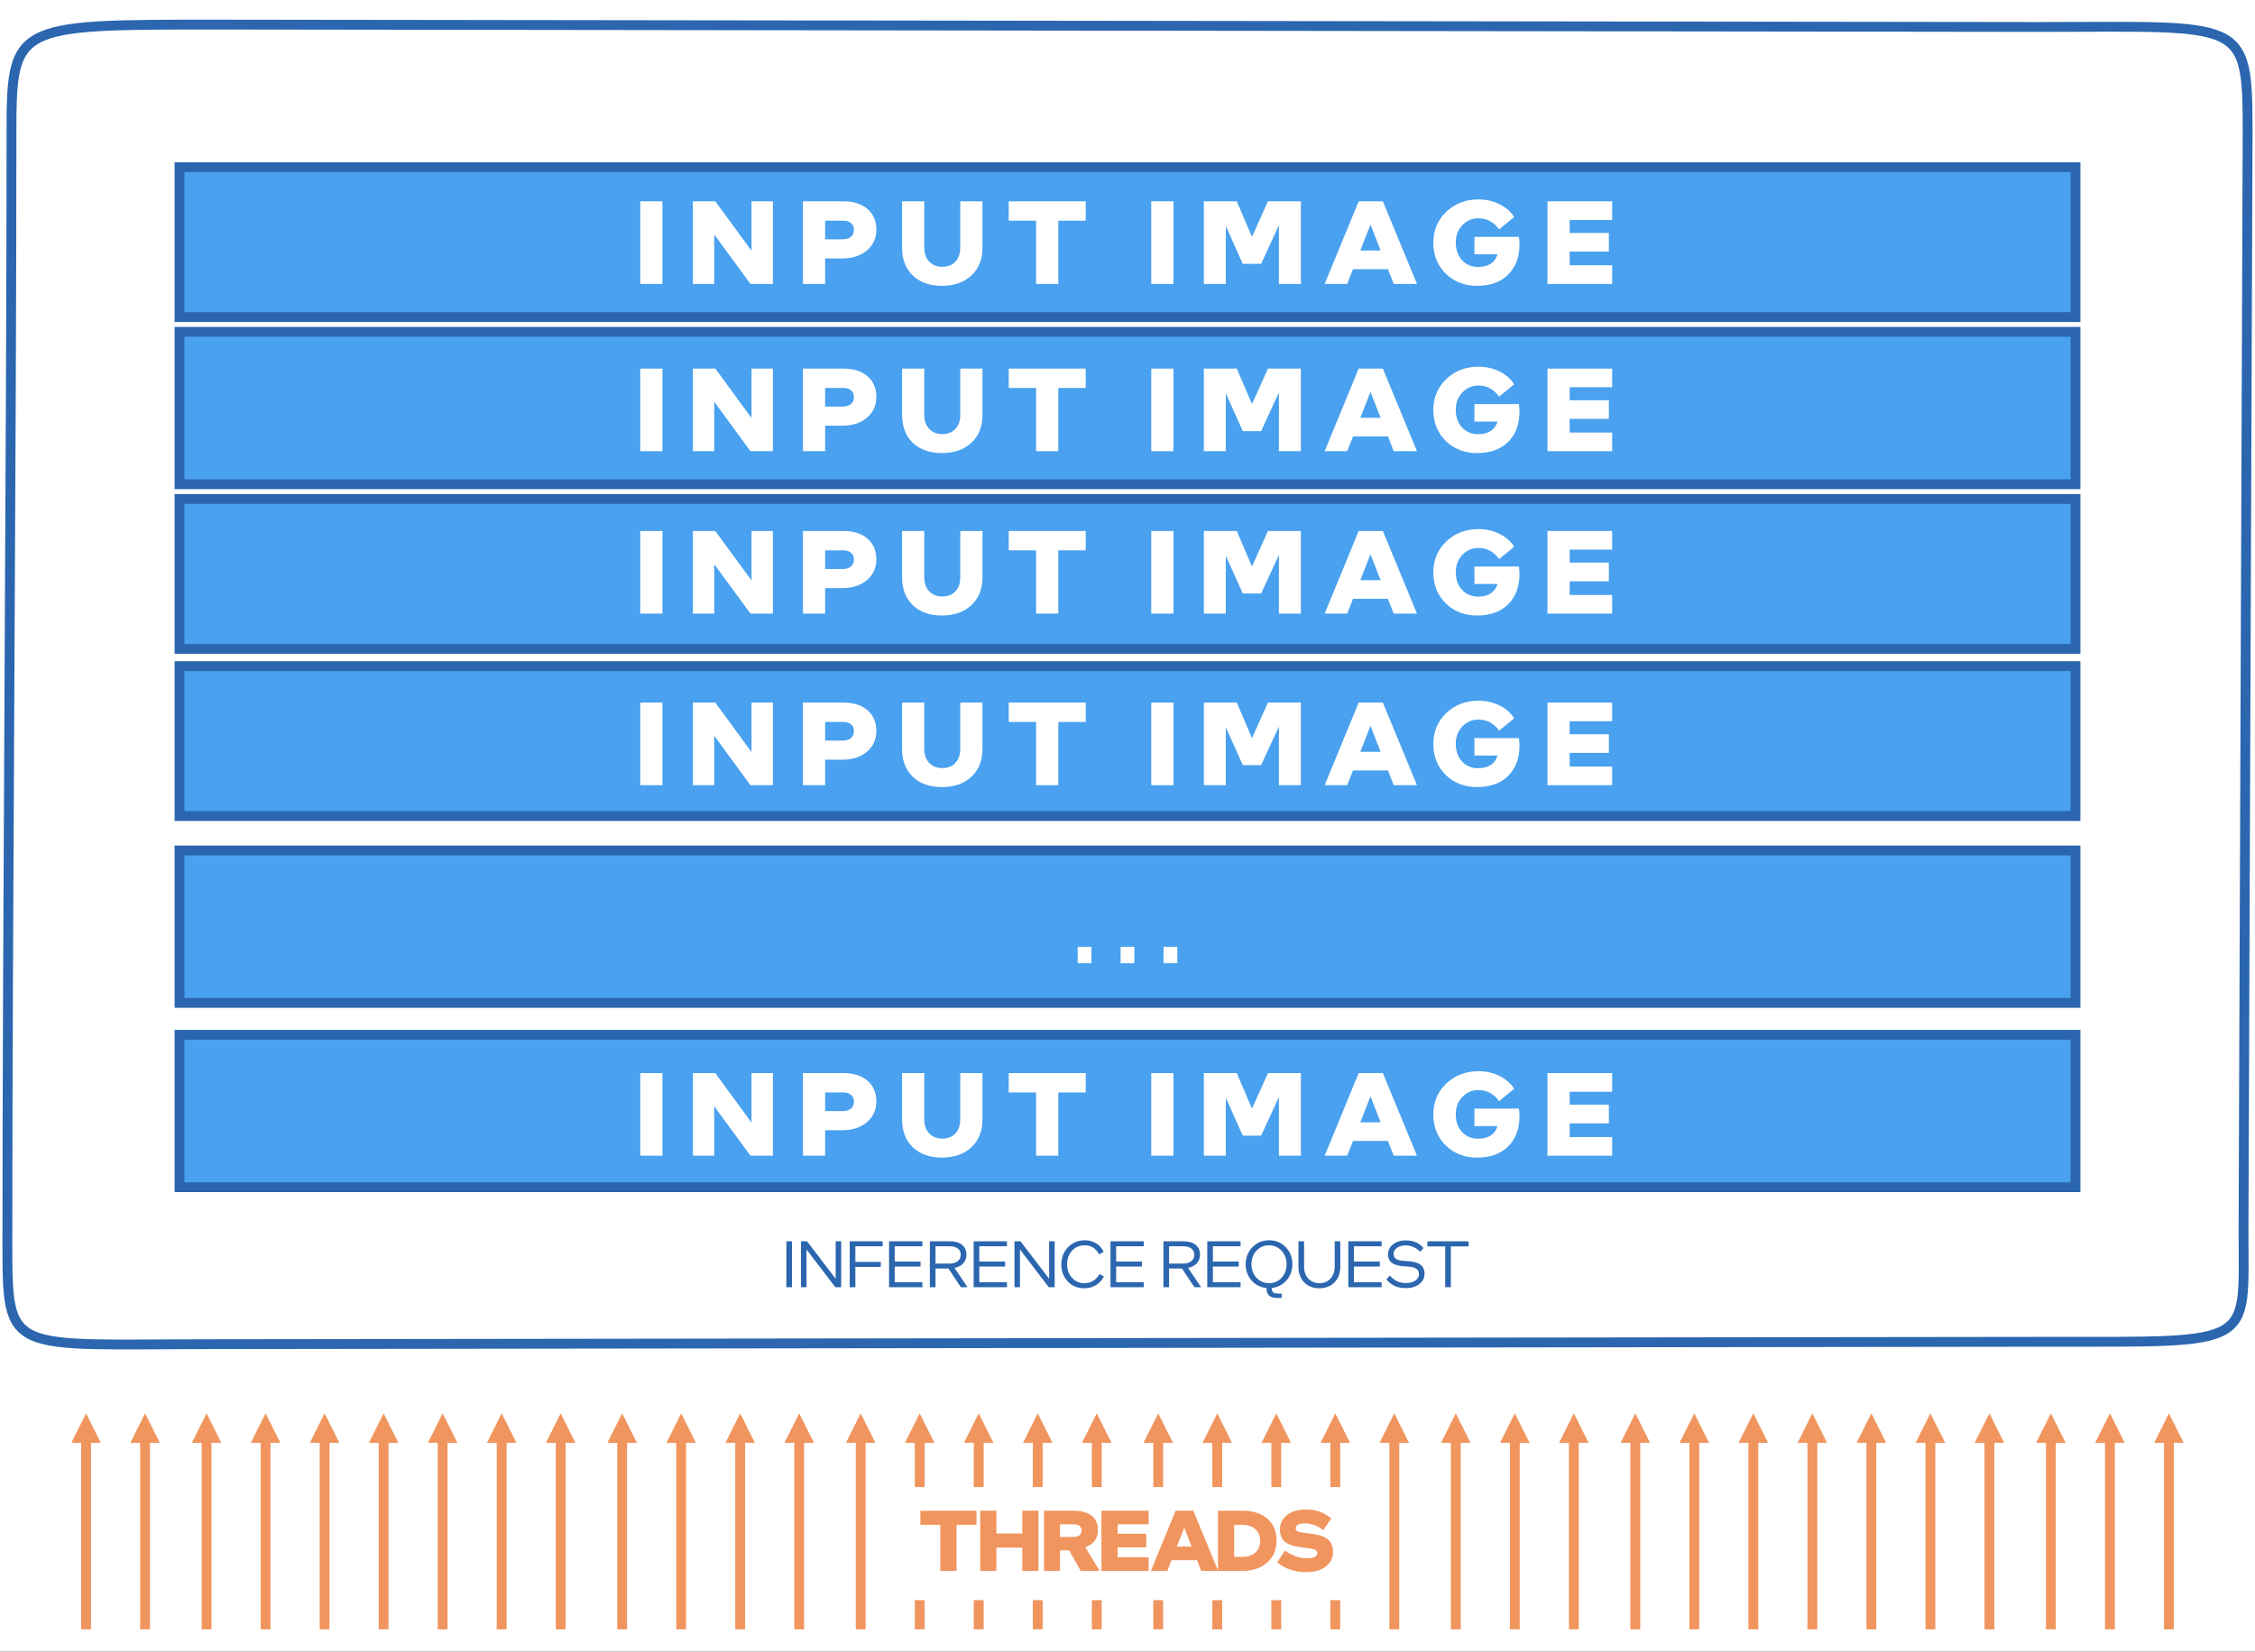 <?xml version="1.0" encoding="UTF-8" standalone="no"?>
<svg
   width="917"
   height="672"
   overflow="hidden"
   version="1.1"
   id="svg1457"
   sodipodi:docname="large_batch_approach.svg"
   inkscape:version="1.2.1 (9c6d41e410, 2022-07-14)"
   xmlns:inkscape="http://www.inkscape.org/namespaces/inkscape"
   xmlns:sodipodi="http://sodipodi.sourceforge.net/DTD/sodipodi-0.dtd"
   xmlns="http://www.w3.org/2000/svg"
   xmlns:svg="http://www.w3.org/2000/svg">
  <rect width="100%" height="100%" fill="#333333" stroke="none"/>
  <sodipodi:namedview
     id="namedview1459"
     pagecolor="#ffffff"
     bordercolor="#000000"
     borderopacity="0.25"
     inkscape:showpageshadow="2"
     inkscape:pageopacity="0.0"
     inkscape:pagecheckerboard="0"
     inkscape:deskcolor="#d1d1d1"
     showgrid="false"
     inkscape:zoom="1.2455357"
     inkscape:cx="458.83871"
     inkscape:cy="336"
     inkscape:window-width="1920"
     inkscape:window-height="1040"
     inkscape:window-x="0"
     inkscape:window-y="0"
     inkscape:window-maximized="1"
     inkscape:current-layer="g1455" />
  <defs
     id="defs1129">
    <clipPath
       id="clip0">
      <rect
         width="917"
         height="672"
         id="rect1126" />
    </clipPath>
  </defs>
  <g
     clip-path="url(#clip0)"
     id="g1455">
    <path
       d="m0 0h917v671.88h-917z"
       fill="#fff"
       id="path1131" />
    <g
       transform="matrix(1 0 0 1 320.28 533)"
       fill="#0071c5"
       aria-label="INFERENCE REQUEST"
       id="g1165">
      <path
         d="m6.328-0.562q0 0.156-0.109 0.281-0.094 0.125-0.328 0.203t-0.625 0.125-1 0.047q-0.594 0-1-0.047-0.391-0.047-0.625-0.125t-0.344-0.203q-0.094-0.125-0.094-0.281v-19.094q0-0.156 0.094-0.281 0.109-0.125 0.344-0.203 0.25-0.078 0.641-0.125t0.984-0.047q0.609 0 1 0.047t0.625 0.125 0.328 0.203q0.109 0.125 0.109 0.281z"
         id="path1133" />
      <path
         d="m27.406-1.438q0 0.359-0.125 0.641t-0.344 0.469q-0.203 0.188-0.5 0.281-0.281 0.078-0.578 0.078h-1.75q-0.547 0-0.953-0.109-0.391-0.109-0.734-0.391-0.328-0.297-0.641-0.781-0.312-0.5-0.703-1.281l-5.031-9.453q-0.438-0.844-0.891-1.812-0.453-0.984-0.812-1.906h-0.031q0.062 1.125 0.094 2.25 0.031 1.109 0.031 2.297v10.578q0 0.156-0.094 0.281-0.078 0.125-0.297 0.219-0.203 0.078-0.562 0.125t-0.922 0.047q-0.547 0-0.906-0.047t-0.562-0.125q-0.203-0.094-0.281-0.219-0.078-0.125-0.078-0.281v-18.172q0-0.734 0.422-1.094 0.438-0.375 1.062-0.375h2.203q0.594 0 1 0.109 0.406 0.094 0.719 0.328 0.328 0.234 0.609 0.656 0.281 0.406 0.578 1.016l3.938 7.391q0.344 0.672 0.672 1.328 0.344 0.641 0.656 1.297 0.312 0.641 0.609 1.266t0.578 1.25h0.016q-0.047-1.094-0.078-2.281-0.016-1.188-0.016-2.266v-9.484q0-0.156 0.094-0.281t0.312-0.219 0.578-0.125q0.359-0.047 0.922-0.047 0.531 0 0.891 0.047 0.359 0.031 0.547 0.125 0.203 0.094 0.281 0.219 0.078 0.125 0.078 0.281z"
         id="path1135" />
      <path
         d="m43.156-18.531q0 0.469-0.047 0.797-0.031 0.312-0.125 0.5-0.078 0.188-0.188 0.281-0.109 0.094-0.25 0.094h-6.609v5.438h6.203q0.141 0 0.25 0.078t0.188 0.266q0.094 0.188 0.125 0.5 0.047 0.312 0.047 0.781t-0.047 0.781q-0.031 0.312-0.125 0.516-0.078 0.203-0.188 0.297-0.109 0.078-0.25 0.078h-6.203v7.531q0 0.172-0.094 0.297-0.094 0.125-0.344 0.219-0.234 0.078-0.625 0.125t-1 0.047q-0.594 0-1-0.047-0.391-0.047-0.625-0.125-0.234-0.094-0.344-0.219-0.094-0.125-0.094-0.297v-18.328q0-0.688 0.344-0.984 0.359-0.312 0.875-0.312h9.516q0.141 0 0.25 0.094 0.109 0.078 0.188 0.281 0.094 0.188 0.125 0.516 0.047 0.328 0.047 0.797z"
         id="path1137" />
      <path
         d="m58.484-1.609q0 0.453-0.047 0.766-0.031 0.297-0.109 0.484-0.078 0.188-0.203 0.281-0.109 0.078-0.25 0.078h-10.156q-0.516 0-0.875-0.297-0.344-0.312-0.344-1v-17.625q0-0.688 0.344-0.984 0.359-0.312 0.875-0.312h10.094q0.141 0 0.25 0.078t0.188 0.281q0.078 0.188 0.109 0.5 0.047 0.297 0.047 0.766 0 0.438-0.047 0.75-0.031 0.297-0.109 0.484-0.078 0.188-0.188 0.281-0.109 0.078-0.25 0.078h-7.219v4.938h6.109q0.141 0 0.25 0.094 0.125 0.078 0.203 0.266 0.078 0.172 0.109 0.484 0.047 0.297 0.047 0.734 0 0.453-0.047 0.75-0.031 0.297-0.109 0.484-0.078 0.172-0.203 0.25-0.109 0.078-0.25 0.078h-6.109v5.703h7.281q0.141 0 0.25 0.094 0.125 0.078 0.203 0.266 0.078 0.188 0.109 0.5 0.047 0.297 0.047 0.75z"
         id="path1139" />
      <path
         d="m77.109-0.531q0 0.172-0.062 0.297-0.062 0.109-0.297 0.188t-0.688 0.109-1.234 0.031q-0.656 0-1.047-0.031t-0.625-0.109q-0.219-0.094-0.312-0.219-0.094-0.141-0.156-0.328l-1.812-4.516q-0.328-0.766-0.641-1.359t-0.703-0.984q-0.375-0.406-0.875-0.609t-1.156-0.203h-1.281v7.703q0 0.156-0.109 0.281-0.094 0.125-0.328 0.203t-0.625 0.125-1 0.047q-0.594 0-1-0.047-0.391-0.047-0.625-0.125t-0.328-0.203-0.094-0.281v-18.359q0-0.688 0.344-0.984 0.359-0.312 0.875-0.312h5.234q0.797 0 1.312 0.031t0.938 0.078q1.219 0.172 2.188 0.594 0.984 0.422 1.656 1.109 0.688 0.672 1.047 1.609 0.359 0.922 0.359 2.125 0 1.016-0.266 1.859-0.25 0.828-0.75 1.484t-1.234 1.141-1.672 0.781q0.453 0.219 0.844 0.531 0.406 0.312 0.75 0.766 0.359 0.438 0.672 1.016 0.312 0.562 0.609 1.281l1.703 3.984q0.234 0.594 0.312 0.875 0.078 0.266 0.078 0.422zm-5.297-13.719q0-1-0.453-1.688t-1.484-0.969q-0.312-0.078-0.719-0.125-0.391-0.047-1.094-0.047h-1.844v5.734h2.094q0.875 0 1.531-0.203 0.656-0.219 1.094-0.594 0.438-0.391 0.656-0.922t0.219-1.188z"
         id="path1141" />
      <path
         d="m92.109-1.609q0 0.453-0.047 0.766-0.031 0.297-0.109 0.484-0.078 0.188-0.203 0.281-0.109 0.078-0.25 0.078h-10.156q-0.516 0-0.875-0.297-0.344-0.312-0.344-1v-17.625q0-0.688 0.344-0.984 0.359-0.312 0.875-0.312h10.094q0.141 0 0.25 0.078t0.188 0.281q0.078 0.188 0.109 0.5 0.047 0.297 0.047 0.766 0 0.438-0.047 0.75-0.031 0.297-0.109 0.484-0.078 0.188-0.188 0.281-0.109 0.078-0.25 0.078h-7.219v4.938h6.109q0.141 0 0.25 0.094 0.125 0.078 0.203 0.266 0.078 0.172 0.109 0.484 0.047 0.297 0.047 0.734 0 0.453-0.047 0.75-0.031 0.297-0.109 0.484-0.078 0.172-0.203 0.25-0.109 0.078-0.25 0.078h-6.109v5.703h7.281q0.141 0 0.25 0.094 0.125 0.078 0.203 0.266 0.078 0.188 0.109 0.5 0.047 0.297 0.047 0.75z"
         id="path1143" />
      <path
         d="m112.41-1.438q0 0.359-0.125 0.641t-0.344 0.469q-0.203 0.188-0.5 0.281-0.281 0.078-0.578 0.078h-1.75q-0.547 0-0.953-0.109-0.391-0.109-0.734-0.391-0.328-0.297-0.641-0.781-0.312-0.5-0.703-1.281l-5.031-9.453q-0.438-0.844-0.891-1.812-0.453-0.984-0.812-1.906h-0.031q0.062 1.125 0.094 2.25 0.031 1.109 0.031 2.297v10.578q0 0.156-0.094 0.281-0.078 0.125-0.297 0.219-0.203 0.078-0.562 0.125t-0.922 0.047q-0.547 0-0.906-0.047t-0.562-0.125q-0.203-0.094-0.281-0.219-0.078-0.125-0.078-0.281v-18.172q0-0.734 0.422-1.094 0.438-0.375 1.062-0.375h2.203q0.594 0 1 0.109 0.406 0.094 0.719 0.328 0.328 0.234 0.609 0.656 0.281 0.406 0.578 1.016l3.938 7.391q0.344 0.672 0.672 1.328 0.344 0.641 0.656 1.297 0.312 0.641 0.609 1.266 0.297 0.625 0.578 1.25h0.016q-0.047-1.094-0.078-2.281-0.016-1.188-0.016-2.266v-9.484q0-0.156 0.094-0.281t0.312-0.219q0.219-0.094 0.578-0.125 0.359-0.047 0.922-0.047 0.531 0 0.891 0.047 0.359 0.031 0.547 0.125 0.203 0.094 0.281 0.219 0.078 0.125 0.078 0.281z"
         id="path1145" />
      <path
         d="m130.8-3.062q0 0.391-0.031 0.672-0.016 0.266-0.062 0.469-0.047 0.188-0.125 0.328t-0.25 0.328q-0.172 0.172-0.672 0.453-0.484 0.281-1.203 0.547-0.703 0.25-1.625 0.422-0.906 0.172-1.969 0.172-2.078 0-3.75-0.641-1.672-0.641-2.844-1.906-1.172-1.281-1.797-3.188t-0.625-4.438q0-2.578 0.688-4.578t1.922-3.359q1.234-1.359 2.953-2.062 1.734-0.703 3.812-0.703 0.844 0 1.625 0.141t1.438 0.375q0.672 0.219 1.203 0.516t0.734 0.516q0.219 0.203 0.297 0.344 0.078 0.141 0.125 0.359t0.062 0.516q0.031 0.297 0.031 0.734 0 0.469-0.031 0.797t-0.109 0.531q-0.078 0.203-0.188 0.297-0.109 0.094-0.25 0.094-0.234 0-0.594-0.266-0.359-0.281-0.938-0.609-0.562-0.344-1.359-0.609-0.781-0.281-1.875-0.281-1.203 0-2.156 0.5-0.938 0.484-1.609 1.406-0.656 0.906-1 2.203t-0.344 2.922q0 1.781 0.359 3.094 0.375 1.297 1.047 2.141 0.688 0.844 1.641 1.266 0.969 0.406 2.172 0.406 1.094 0 1.891-0.25 0.797-0.266 1.359-0.578 0.578-0.312 0.938-0.562 0.375-0.25 0.578-0.25 0.156 0 0.25 0.062 0.094 0.062 0.156 0.25 0.062 0.188 0.094 0.531 0.031 0.328 0.031 0.891z"
         id="path1147" />
      <path
         d="m145.73-1.609q0 0.453-0.047 0.766-0.031 0.297-0.109 0.484-0.078 0.188-0.203 0.281-0.109 0.078-0.25 0.078h-10.156q-0.516 0-0.875-0.297-0.344-0.312-0.344-1v-17.625q0-0.688 0.344-0.984 0.359-0.312 0.875-0.312h10.094q0.141 0 0.25 0.078 0.109 0.078 0.188 0.281 0.078 0.188 0.109 0.5 0.047 0.297 0.047 0.766 0 0.438-0.047 0.75-0.031 0.297-0.109 0.484-0.078 0.188-0.188 0.281-0.109 0.078-0.25 0.078h-7.219v4.938h6.109q0.141 0 0.25 0.094 0.125 0.078 0.203 0.266 0.078 0.172 0.109 0.484 0.047 0.297 0.047 0.734 0 0.453-0.047 0.75-0.031 0.297-0.109 0.484-0.078 0.172-0.203 0.25-0.109 0.078-0.25 0.078h-6.109v5.703h7.281q0.141 0 0.25 0.094 0.125 0.078 0.203 0.266 0.078 0.188 0.109 0.5 0.047 0.297 0.047 0.75z"
         id="path1149" />
      <path
         d="m171.59-0.531q0 0.172-0.062 0.297-0.062 0.109-0.297 0.188-0.234 0.078-0.688 0.109-0.453 0.031-1.234 0.031-0.656 0-1.047-0.031-0.391-0.031-0.625-0.109-0.219-0.094-0.312-0.219-0.094-0.141-0.156-0.328l-1.812-4.516q-0.328-0.766-0.641-1.359t-0.703-0.984q-0.375-0.406-0.875-0.609t-1.156-0.203h-1.281v7.703q0 0.156-0.109 0.281-0.094 0.125-0.328 0.203-0.234 0.078-0.625 0.125-0.391 0.047-1 0.047-0.594 0-1-0.047-0.391-0.047-0.625-0.125-0.234-0.078-0.328-0.203-0.094-0.125-0.094-0.281v-18.359q0-0.688 0.344-0.984 0.359-0.312 0.875-0.312h5.234q0.797 0 1.312 0.031 0.516 0.031 0.938 0.078 1.219 0.172 2.188 0.594 0.984 0.422 1.656 1.109 0.688 0.672 1.047 1.609 0.359 0.922 0.359 2.125 0 1.016-0.266 1.859-0.25 0.828-0.75 1.484t-1.234 1.141q-0.734 0.484-1.672 0.781 0.453 0.219 0.844 0.531 0.406 0.312 0.75 0.766 0.359 0.438 0.672 1.016 0.312 0.562 0.609 1.281l1.703 3.984q0.234 0.594 0.312 0.875 0.078 0.266 0.078 0.422zm-5.297-13.719q0-1-0.453-1.688-0.453-0.688-1.484-0.969-0.312-0.078-0.719-0.125-0.391-0.047-1.094-0.047h-1.844v5.734h2.094q0.875 0 1.531-0.203 0.656-0.219 1.094-0.594 0.438-0.391 0.656-0.922t0.219-1.188z"
         id="path1151" />
      <path
         d="m186.59-1.609q0 0.453-0.047 0.766-0.031 0.297-0.109 0.484-0.078 0.188-0.203 0.281-0.109 0.078-0.25 0.078h-10.156q-0.516 0-0.875-0.297-0.344-0.312-0.344-1v-17.625q0-0.688 0.344-0.984 0.359-0.312 0.875-0.312h10.094q0.141 0 0.25 0.078 0.109 0.078 0.188 0.281 0.078 0.188 0.109 0.5 0.047 0.297 0.047 0.766 0 0.438-0.047 0.75-0.031 0.297-0.109 0.484-0.078 0.188-0.188 0.281-0.109 0.078-0.25 0.078h-7.219v4.938h6.109q0.141 0 0.25 0.094 0.125 0.078 0.203 0.266 0.078 0.172 0.109 0.484 0.047 0.297 0.047 0.734 0 0.453-0.047 0.75-0.031 0.297-0.109 0.484-0.078 0.172-0.203 0.25-0.109 0.078-0.25 0.078h-6.109v5.703h7.281q0.141 0 0.25 0.094 0.125 0.078 0.203 0.266 0.078 0.188 0.109 0.5 0.047 0.297 0.047 0.75z"
         id="path1153" />
      <path
         d="m209.77 1.922q0 0.562-0.062 0.906-0.047 0.344-0.141 0.531-0.094 0.188-0.203 0.234-0.109 0.062-0.234 0.062-0.516 0-1.359-0.281-0.828-0.281-1.797-0.812-0.969-0.516-1.984-1.281-1-0.75-1.859-1.734-0.719 0.328-1.75 0.562-1.016 0.25-2.266 0.25-2.359 0-4.125-0.594-1.75-0.609-2.922-1.875-1.172-1.266-1.766-3.219-0.578-1.969-0.578-4.672 0-2.453 0.625-4.406 0.625-1.969 1.859-3.328 1.234-1.375 3.047-2.109 1.828-0.734 4.234-0.734 2.266 0 4 0.609 1.75 0.609 2.938 1.875 1.203 1.25 1.812 3.172 0.625 1.922 0.625 4.547 0 1.359-0.188 2.562-0.172 1.188-0.516 2.203t-0.844 1.859-1.141 1.484q0.969 0.844 1.719 1.281t1.25 0.656q0.516 0.219 0.812 0.328 0.312 0.094 0.484 0.25 0.172 0.172 0.25 0.562 0.078 0.406 0.078 1.109zm-6.219-12.078q0-1.578-0.25-2.875t-0.859-2.219q-0.594-0.938-1.594-1.438-1-0.516-2.5-0.516-1.516 0-2.531 0.562-1.016 0.562-1.641 1.516t-0.891 2.234q-0.25 1.266-0.25 2.672 0 1.672 0.25 3t0.844 2.266 1.594 1.438q1 0.484 2.516 0.484 1.516 0 2.531-0.562 1.016-0.562 1.641-1.531t0.875-2.266q0.266-1.297 0.266-2.766z"
         id="path1155" />
      <path
         d="m228.12-7.531q0 1.859-0.547 3.328-0.547 1.469-1.609 2.484t-2.625 1.547-3.594 0.531q-1.906 0-3.422-0.469-1.516-0.484-2.562-1.453-1.047-0.969-1.609-2.406-0.547-1.453-0.547-3.391v-12.297q0-0.156 0.094-0.281t0.328-0.203q0.25-0.078 0.641-0.125 0.391-0.047 1-0.047 0.594 0 0.984 0.047 0.391 0.047 0.625 0.125 0.234 0.078 0.328 0.203 0.109 0.125 0.109 0.281v11.938q0 1.203 0.297 2.094 0.297 0.875 0.844 1.453 0.562 0.578 1.328 0.875 0.781 0.281 1.734 0.281 0.969 0 1.734-0.297 0.766-0.297 1.297-0.859 0.531-0.578 0.812-1.406 0.297-0.844 0.297-1.906v-12.172q0-0.156 0.094-0.281t0.328-0.203q0.234-0.078 0.625-0.125 0.406-0.047 1-0.047t0.969 0.047q0.391 0.047 0.625 0.125 0.234 0.078 0.328 0.203 0.094 0.125 0.094 0.281z"
         id="path1157" />
      <path
         d="m244.5-1.609q0 0.453-0.047 0.766-0.031 0.297-0.109 0.484-0.078 0.188-0.203 0.281-0.109 0.078-0.25 0.078h-10.156q-0.516 0-0.875-0.297-0.344-0.312-0.344-1v-17.625q0-0.688 0.344-0.984 0.359-0.312 0.875-0.312h10.094q0.141 0 0.25 0.078 0.109 0.078 0.188 0.281 0.078 0.188 0.109 0.5 0.047 0.297 0.047 0.766 0 0.438-0.047 0.75-0.031 0.297-0.109 0.484-0.078 0.188-0.188 0.281-0.109 0.078-0.25 0.078h-7.219v4.938h6.109q0.141 0 0.25 0.094 0.125 0.078 0.203 0.266 0.078 0.172 0.109 0.484 0.047 0.297 0.047 0.734 0 0.453-0.047 0.75-0.031 0.297-0.109 0.484-0.078 0.172-0.203 0.25-0.109 0.078-0.25 0.078h-6.109v5.703h7.281q0.141 0 0.25 0.094 0.125 0.078 0.203 0.266 0.078 0.188 0.109 0.5 0.047 0.297 0.047 0.75z"
         id="path1159" />
      <path
         d="m259.8-6.062q0 1.594-0.594 2.797t-1.609 2.016q-1.016 0.797-2.375 1.203-1.359 0.406-2.906 0.406-1.047 0-1.953-0.172-0.891-0.172-1.578-0.406-0.688-0.25-1.156-0.516-0.453-0.266-0.656-0.469-0.203-0.203-0.297-0.578-0.078-0.391-0.078-1.109 0-0.484 0.031-0.812t0.094-0.531q0.078-0.203 0.188-0.281 0.125-0.094 0.281-0.094 0.219 0 0.609 0.266 0.406 0.25 1.031 0.562t1.484 0.578q0.875 0.25 2.016 0.25 0.75 0 1.344-0.172 0.594-0.188 1-0.516 0.422-0.328 0.641-0.812t0.219-1.078q0-0.688-0.375-1.172-0.375-0.5-0.984-0.875-0.594-0.391-1.359-0.719-0.766-0.344-1.578-0.719t-1.578-0.844q-0.766-0.484-1.375-1.141-0.594-0.672-0.969-1.578t-0.375-2.172q0-1.453 0.531-2.547 0.547-1.109 1.453-1.828 0.922-0.734 2.156-1.094 1.25-0.359 2.641-0.359 0.719 0 1.438 0.109t1.344 0.297 1.109 0.422q0.484 0.234 0.641 0.391t0.203 0.266q0.062 0.109 0.094 0.297 0.047 0.172 0.062 0.453 0.016 0.266 0.016 0.672 0 0.453-0.031 0.766-0.016 0.312-0.078 0.516-0.047 0.203-0.156 0.297-0.094 0.094-0.266 0.094-0.172 0-0.547-0.219t-0.922-0.469q-0.547-0.266-1.266-0.469-0.719-0.219-1.578-0.219-0.672 0-1.172 0.172-0.5 0.156-0.844 0.453-0.328 0.281-0.5 0.688-0.156 0.406-0.156 0.859 0 0.672 0.359 1.172 0.375 0.484 0.984 0.875 0.625 0.375 1.406 0.719 0.781 0.328 1.594 0.703t1.594 0.859q0.781 0.469 1.391 1.141 0.609 0.656 0.984 1.562 0.375 0.891 0.375 2.109z"
         id="path1161" />
      <path
         d="m276.08-18.531q0 0.453-0.047 0.781-0.031 0.312-0.109 0.516-0.078 0.188-0.203 0.281-0.109 0.094-0.25 0.094h-5.062v16.297q0 0.156-0.109 0.281-0.094 0.125-0.328 0.203-0.234 0.078-0.641 0.125-0.391 0.047-0.984 0.047t-1-0.047q-0.391-0.047-0.625-0.125-0.234-0.078-0.344-0.203-0.094-0.125-0.094-0.281v-16.297h-5.062q-0.156 0-0.266-0.094-0.109-0.094-0.188-0.281-0.078-0.203-0.125-0.516-0.031-0.328-0.031-0.781 0-0.469 0.031-0.797 0.047-0.328 0.125-0.516 0.078-0.203 0.188-0.281 0.109-0.094 0.266-0.094h14.25q0.141 0 0.25 0.094 0.125 0.078 0.203 0.281 0.078 0.188 0.109 0.516 0.047 0.328 0.047 0.797z"
         id="path1163" />
    </g>
    <path
       d="m4.665 56.862c0-47.02-0.279-46.863 83.578-46.863l740.51 0.969c83.857 0 85.243-3.926 85.243 43.094l-1.665 446.77c0 47.02 5.274 44.961-78.583 44.961l-747.17 0.969c-83.857 0-83.578 4.824-83.578-42.196 0-122.16 1.665-325.54 1.665-447.7z"
       fill="#fff"
       fill-rule="evenodd"
       stroke="#2B66AF"
       stroke-miterlimit="8"
       stroke-width="4.001"
       id="path1167" />
    <g
       fill="#F0955E"
       id="g1241">
      <path
         transform="matrix(1 0 0 -1 301 662.76)"
         d="m2-2.3899e-6 9e-5 77.86h-4l-9e-5 -77.86zm4 75.86-6 12-6-12z"
         id="path1169" />
      <path
         transform="matrix(1 0 0 -1 277 662.76)"
         d="m2-2.3899e-6 9e-5 77.86h-4l-9e-5 -77.86zm4 75.86-6 12-6-12z"
         id="path1171" />
      <path
         transform="matrix(1 0 0 -1 253 662.76)"
         d="m2-2.3899e-6 9e-5 77.86h-4l-9e-5 -77.86zm4 75.86-6 12-6-12z"
         id="path1173" />
      <path
         transform="matrix(1 0 0 -1 228 662.76)"
         d="m2-2.3899e-6 9e-5 77.86h-4l-9e-5 -77.86zm4 75.86-6 12-6-12z"
         id="path1175" />
      <path
         transform="matrix(1 0 0 -1 204 662.76)"
         d="m2-2.3899e-6 9e-5 77.86h-4l-9e-5 -77.86zm4 75.86-6 12-6-12z"
         id="path1177" />
      <path
         transform="matrix(1 0 0 -1 180 662.76)"
         d="m2-2.3899e-6 9e-5 77.86h-4l-9e-5 -77.86zm4 75.86-6 12-6-12z"
         id="path1179" />
      <path
         transform="matrix(1 0 0 -1 156 662.76)"
         d="m2-2.3899e-6 9e-5 77.86h-4l-9e-5 -77.86zm4 75.86-6 12-6-12z"
         id="path1181" />
      <path
         transform="matrix(1 0 0 -1 132 662.76)"
         d="m2-2.3899e-6 9e-5 77.86h-4l-9e-5 -77.86zm4 75.86-6 12-6-12z"
         id="path1183" />
      <path
         transform="matrix(1 0 0 -1 108 662.76)"
         d="m2-2.3899e-6 9e-5 77.86h-4l-9e-5 -77.86zm4 75.86-6 12-6-12z"
         id="path1185" />
      <path
         transform="matrix(1 0 0 -1 84 662.76)"
         d="m2-2.3899e-6 9e-5 77.86h-4l-9e-5 -77.86zm4 75.86-6 12-6-12z"
         id="path1187" />
      <path
         transform="matrix(1 0 0 -1 59 662.76)"
         d="m2-2.3899e-6 9e-5 77.86h-4l-9e-5 -77.86zm4 75.86-6 12-6-12z"
         id="path1189" />
      <path
         transform="matrix(1 0 0 -1 35 662.76)"
         d="m2-2.3899e-6 9e-5 77.86h-4l-9e-5 -77.86zm4 75.86-6 12-6-12z"
         id="path1191" />
      <path
         transform="matrix(1 0 0 -1 592 662.76)"
         d="m2-2.3899e-6 9e-5 77.86h-4l-9e-5 -77.86zm4 75.86-6 12-6-12z"
         id="path1193" />
      <path
         transform="matrix(1 0 0 -1 567 662.76)"
         d="m2-2.3899e-6 9e-5 77.86h-4l-9e-5 -77.86zm4 75.86-6 12-6-12z"
         id="path1195" />
      <path
         transform="matrix(1 0 0 -1 543 662.76)"
         d="m2-2.3899e-6 9e-5 77.86h-4l-9e-5 -77.86zm4 75.86-6 12-6-12z"
         id="path1197" />
      <path
         transform="matrix(1 0 0 -1 519 662.76)"
         d="m2-2.3899e-6 9e-5 77.86h-4l-9e-5 -77.86zm4 75.86-6 12-6-12z"
         id="path1199" />
      <path
         transform="matrix(1 0 0 -1 495 662.76)"
         d="m2-2.3899e-6 9e-5 77.86h-4l-9e-5 -77.86zm4 75.86-6 12-6-12z"
         id="path1201" />
      <path
         transform="matrix(1 0 0 -1 471 662.76)"
         d="m2-2.3899e-6 9e-5 77.86h-4l-9e-5 -77.86zm4 75.86-6 12-6-12z"
         id="path1203" />
      <path
         transform="matrix(1 0 0 -1 446 662.76)"
         d="m2-2.3899e-6 9e-5 77.86h-4l-9e-5 -77.86zm4 75.86-6 12-6-12z"
         id="path1205" />
      <path
         transform="matrix(1 0 0 -1 422 662.76)"
         d="m2-2.3899e-6 9e-5 77.86h-4l-9e-5 -77.86zm4 75.86-6 12-6-12z"
         id="path1207" />
      <path
         transform="matrix(1 0 0 -1 398 662.76)"
         d="m2-2.3899e-6 9e-5 77.86h-4l-9e-5 -77.86zm4 75.86-6 12-6-12z"
         id="path1209" />
      <path
         transform="matrix(1 0 0 -1 374 662.76)"
         d="m2-2.3899e-6 9e-5 77.86h-4l-9e-5 -77.86zm4 75.86-6 12-6-12z"
         id="path1211" />
      <path
         transform="matrix(1 0 0 -1 350 662.76)"
         d="m2-2.3899e-6 9e-5 77.86h-4l-9e-5 -77.86zm4 75.86-6 12-6-12z"
         id="path1213" />
      <path
         transform="matrix(1 0 0 -1 325 662.76)"
         d="m2-2.3899e-6 9e-5 77.86h-4l-9e-5 -77.86zm4 75.86-6 12-6-12z"
         id="path1215" />
      <path
         transform="matrix(1 0 0 -1 882 662.76)"
         d="m2-2.3899e-6 9e-5 77.86h-4l-9e-5 -77.86zm4 75.86-6 12-6-12z"
         id="path1217" />
      <path
         transform="matrix(1 0 0 -1 858 662.76)"
         d="m2-2.3899e-6 9e-5 77.86h-4l-9e-5 -77.86zm4 75.86-6 12-6-12z"
         id="path1219" />
      <path
         transform="matrix(1 0 0 -1 834 662.76)"
         d="m2-2.3899e-6 9e-5 77.86h-4l-9e-5 -77.86zm4 75.86-6 12-6-12z"
         id="path1221" />
      <path
         transform="matrix(1 0 0 -1 809 662.76)"
         d="m2-2.3899e-6 9e-5 77.86h-4l-9e-5 -77.86zm4 75.86-6 12-6-12z"
         id="path1223" />
      <path
         transform="matrix(1 0 0 -1 785 662.76)"
         d="m2-2.3899e-6 9e-5 77.86h-4l-9e-5 -77.86zm4 75.86-6 12-6-12z"
         id="path1225" />
      <path
         transform="matrix(1 0 0 -1 761 662.76)"
         d="m2-2.3899e-6 9e-5 77.86h-4l-9e-5 -77.86zm4 75.86-6 12-6-12z"
         id="path1227" />
      <path
         transform="matrix(1 0 0 -1 737 662.76)"
         d="m2-2.3899e-6 9e-5 77.86h-4l-9e-5 -77.86zm4 75.86-6 12-6-12z"
         id="path1229" />
      <path
         transform="matrix(1 0 0 -1 713 662.76)"
         d="m2-2.3899e-6 9e-5 77.86h-4l-9e-5 -77.86zm4 75.86-6 12-6-12z"
         id="path1231" />
      <path
         transform="matrix(1 0 0 -1 689 662.76)"
         d="m2-2.3899e-6 9e-5 77.86h-4l-9e-5 -77.86zm4 75.86-6 12-6-12z"
         id="path1233" />
      <path
         transform="matrix(1 0 0 -1 665 662.76)"
         d="m2-2.3899e-6 9e-5 77.86h-4l-9e-5 -77.86zm4 75.86-6 12-6-12z"
         id="path1235" />
      <path
         transform="matrix(1 0 0 -1 640 662.76)"
         d="m2-2.3899e-6 9e-5 77.86h-4l-9e-5 -77.86zm4 75.86-6 12-6-12z"
         id="path1237" />
      <path
         transform="matrix(1 0 0 -1 616 662.76)"
         d="m2-2.3899e-6 9e-5 77.86h-4l-9e-5 -77.86zm4 75.86-6 12-6-12z"
         id="path1239" />
    </g>
    <g
       transform="translate(15.821)"
       id="g1261">
      <path
         d="m355 604.89h175.36v45.992h-175.36z"
         fill="#fff"
         stroke-width=".92"
         id="path1243" />
      <g
         transform="matrix(1 0 0 1 357.82 639)"
         fill="#f0955e"
         aria-label="THREADS"
         id="g1259">
        <path
           d="m8.75-18.76h-8.12v-5.74h22.82v5.74h-8.12v18.76h-6.58z"
           id="path1245" />
        <path
           d="m24.955 0v-24.5h6.58v9.275h10.535v-9.275h6.58v24.5h-6.58v-9.485h-10.535v9.485z"
           id="path1247" />
        <path
           d="m67.69-9.625 5.845 9.625h-7.665l-4.76-8.365h-3.71v8.365h-6.51v-24.5h11.97q4.83 0 7.385 2.03 2.59 1.995 2.59 5.775 0 2.59-1.295 4.375t-3.85 2.695zm-1.505-6.825q0-1.26-0.84-1.89t-2.555-0.63h-5.39v5.145h5.39q1.645 0 2.52-0.665 0.875-0.7 0.875-1.96z"
           id="path1249" />
        <path
           d="m74.27 0v-24.5h19.18v5.53h-12.6v3.85h11.62v5.53h-11.62v4.06h12.6v5.53z"
           id="path1251" />
        <path
           d="m102.76-4.375-1.715 4.375h-6.685l10.08-24.5h7.175l10.115 24.5h-6.895l-1.715-4.375zm5.18-13.23-3.01 7.7h6.02z"
           id="path1253" />
        <path
           d="m121.66 0v-24.5h9.87q6.51 0 10.22 3.255t3.71 8.96q0 5.53-3.85 8.925-3.815 3.36-10.15 3.36zm17.15-12.215q0-3.01-1.96-4.76-1.96-1.785-5.355-1.785h-3.255v13.02h3.255q3.395 0 5.355-1.715 1.96-1.75 1.96-4.76z"
           id="path1255" />
        <path
           d="m162.05-7.21q0-1.015-1.015-1.435-0.98-0.455-3.78-0.735-5.775-0.595-8.085-2.24t-2.31-5.285q0-3.605 2.905-5.845t7.805-2.24q2.905 0 5.425 0.91t4.76 2.765l-3.29 4.725q-1.61-1.295-3.535-2.03-1.89-0.735-3.64-0.735-1.925 0-3.01 0.525-1.05 0.525-1.05 1.435 0 0.98 1.05 1.4t3.99 0.7q5.495 0.525 7.805 2.24 2.345 1.715 2.345 5.39 0 3.64-2.975 5.915-2.94 2.24-7.945 2.24-3.43 0-6.37-0.98-2.94-1.015-5.39-3.01l3.185-4.795q2.205 1.575 4.445 2.38 2.24 0.77 4.41 0.77 2.065 0 3.15-0.525 1.12-0.56 1.12-1.54z"
           id="path1257" />
      </g>
    </g>
    <g
       fill="#49a1ef"
       stroke="#2b66af"
       stroke-miterlimit="8"
       stroke-width="4.001"
       id="g1273">
      <path
         d="m73 270.95h771v60.989h-771z"
         id="path1263" />
      <path
         d="m73 202.96h771v60.989h-771z"
         id="path1265" />
      <path
         d="m73 134.98h771v61.989h-771z"
         id="path1267" />
      <path
         d="m73 345.94h771v61.989h-771z"
         id="path1269" />
      <path
         d="m73 420.92h771v61.989h-771z"
         id="path1271" />
    </g>
    <g
       transform="matrix(1 0 0 1 306.39 525)"
       fill="#fff"
       aria-label="INPUTIMAGE"
       id="g1295">
      <path
         d="m17.514-412.08v-30.1h8.084v30.1z"
         id="path1275" />
      <path
         d="m35.058-430.09v18.017h-7.783v-30.1h8.17l13.201 18.017v-18.017h7.783v30.1h-8.17z"
         id="path1277" />
      <path
         d="m59.224-412.08v-30.1h14.792q5.504 0 8.729 2.795t3.225 7.525q0 4.687-3.483 7.611-3.44 2.881-8.944 2.881h-6.235v9.288zm18.576-19.694q0-1.591-1.032-2.451-1.032-0.903-2.881-0.903h-6.579v6.794h6.407q1.892 0 2.967-0.903 1.118-0.946 1.118-2.537z"
         id="path1279" />
      <path
         d="m101.02-418.31q3.01 0 4.773-1.892t1.763-5.117v-16.856h8.084v16.942q0 6.321-4.042 10.105-4.042 3.741-10.793 3.741-6.579 0-10.535-3.741-3.913-3.784-3.913-10.105v-16.942h8.084v16.856q0 3.225 1.806 5.117t4.773 1.892z"
         id="path1281" />
      <path
         d="m127.77-435.12h-9.976v-7.052h28.036v7.052h-9.976v23.048h-8.084z"
         id="path1283" />
      <path
         d="m147.8-412.08v-30.1h8.084v30.1z"
         id="path1285" />
      <path
         d="m180.91-442.18h11.997v30.1h-7.998v-21.371l-6.493 14.061h-6.665l-6.192-13.803v21.113h-7.998v-30.1h11.997l5.547 12.943z"
         id="path1287" />
      <path
         d="m201.34-417.45-2.107 5.375h-8.213l12.384-30.1h8.815l12.427 30.1h-8.471l-2.107-5.375zm6.364-16.254-3.698 9.46h7.396z"
         id="path1289" />
      <path
         d="m238.02-435.98q-3.44 0-5.848 2.537-2.365 2.537-2.365 6.278 0 3.956 2.279 6.45 2.279 2.451 5.891 2.451 2.795 0 4.558-1.161t2.494-3.44h-8.428v-6.364h16.211q0.086 0.516 0.129 1.247 0.086 0.731 0.086 1.376 0 7.009-4.128 11.137-4.128 4.085-11.266 4.085-6.966 0-11.481-4.429t-4.515-11.266q0-6.794 4.687-11.266 4.73-4.515 11.739-4.515 4.214 0 7.654 1.72 3.483 1.72 5.375 4.687l-5.504 4.515q-1.462-2.064-3.354-3.053-1.849-0.989-4.214-0.989z"
         id="path1291" />
      <path
         d="m255.65-412.08v-30.1h23.564v6.794h-15.48v4.73h14.276v6.794h-14.276v4.988h15.48v6.794z"
         id="path1293" />
    </g>
    <path
       d="m73 67.988h771v60.989h-771z"
       fill="#49a1ef"
       stroke="#2b66af"
       stroke-miterlimit="8"
       stroke-width="4.001"
       id="path1297" />
    <g
       fill="#2b66af"
       stroke-opacity=".2"
       aria-label="INFERENCE REQUEST"
       id="g1331">
      <path
         d="m319.78 523.59v-18.667h2.293v18.667z"
         id="path1299" />
      <path
         d="m327.97 508.25v15.333h-2.24v-18.667h2.453l11.653 15.253v-15.253h2.24v18.667h-2.4z"
         id="path1301" />
      <path
         d="m345.54 523.59v-18.667h13.387v2.027h-11.093v6.347h10.347v2.027h-10.347v8.267z"
         id="path1303" />
      <path
         d="m361.54 523.59v-18.667h13.547v2.027h-11.253v6.213h10.507v2.027h-10.507v6.373h11.253v2.027z"
         id="path1305" />
      <path
         d="m388.13 515.72 5.307 7.867h-2.72l-5.04-7.6h-5.253v7.6h-2.293v-18.667h8.213q3.147 0 4.907 1.467 1.76 1.44 1.76 3.973 0 2.08-1.28 3.493-1.28 1.413-3.6 1.867zm2.56-5.307q0-1.627-1.173-2.533-1.147-0.933-3.227-0.933h-5.867v7.04h5.68q2.107 0 3.333-0.96 1.253-0.987 1.253-2.613z"
         id="path1307" />
      <path
         d="m395.94 523.59v-18.667h13.547v2.027h-11.253v6.213h10.507v2.027h-10.507v6.373h11.253v2.027z"
         id="path1309" />
      <path
         d="m414.77 508.25v15.333h-2.24v-18.667h2.453l11.653 15.253v-15.253h2.24v18.667h-2.4z"
         id="path1311" />
      <path
         d="m433.94 514.23q0 3.333 2 5.547 2 2.187 5.013 2.187 2.027 0 3.547-0.933 1.547-0.933 2.64-2.8l1.76 1.013q-1.2 2.293-3.28 3.547-2.053 1.227-4.72 1.227-4.053 0-6.693-2.747-2.613-2.747-2.613-6.987 0-4.16 2.72-6.96 2.747-2.827 6.827-2.827 2.587 0 4.56 1.227 2 1.2 3.12 3.44l-1.84 1.093q-1.04-1.893-2.48-2.8t-3.413-0.907q-3.067 0-5.12 2.187-2.027 2.187-2.027 5.493z"
         id="path1313" />
      <path
         d="m451.59 523.59v-18.667h13.547v2.027h-11.253v6.213h10.507v2.027h-10.507v6.373h11.253v2.027z"
         id="path1315" />
      <path
         d="m483.11 515.72 5.307 7.867h-2.72l-5.04-7.6h-5.253v7.6h-2.293v-18.667h8.213q3.147 0 4.907 1.467 1.76 1.44 1.76 3.973 0 2.08-1.28 3.493-1.28 1.413-3.6 1.867zm2.56-5.307q0-1.627-1.173-2.533-1.147-0.933-3.227-0.933h-5.867v7.04h5.68q2.107 0 3.333-0.96 1.253-0.987 1.253-2.613z"
         id="path1317" />
      <path
         d="m490.93 523.59v-18.667h13.547v2.027h-11.253v6.213h10.507v2.027h-10.507v6.373h11.253v2.027z"
         id="path1319" />
      <path
         d="m515.01 523.99v-0.08q-3.68-0.373-6.08-3.067-2.373-2.72-2.373-6.56 0-4.133 2.747-6.96 2.747-2.827 6.773-2.827 4.053 0 6.747 2.8 2.72 2.773 2.72 6.933 0 3.813-2.373 6.56-2.373 2.72-6.027 3.12 0.027 1.227 0.56 1.733 0.533 0.533 1.787 0.533h1.68v1.787h-1.947q-2.133 0-3.173-0.987-1.04-0.987-1.04-2.987zm-6.107-9.76q0 3.28 2.053 5.52 2.08 2.213 5.12 2.213 3.04 0 5.067-2.187 2.053-2.213 2.053-5.493 0-3.28-2.053-5.493-2.053-2.24-5.093-2.24-3.067 0-5.12 2.213-2.027 2.187-2.027 5.467z"
         id="path1321" />
      <path
         d="m536.55 521.96q2.773 0 4.48-1.867 1.733-1.893 1.733-4.907v-10.267h2.267v10.32q0 3.947-2.347 6.373-2.347 2.4-6.187 2.4-3.84 0-6.16-2.4-2.32-2.427-2.32-6.373v-10.32h2.293v10.267q0 3.013 1.733 4.907 1.733 1.867 4.507 1.867z"
         id="path1323" />
      <path
         d="m548.29 523.59v-18.667h13.547v2.027h-11.253v6.213h10.507v2.027h-10.507v6.373h11.253v2.027z"
         id="path1325" />
      <path
         d="m577.03 518.33q0-1.627-1.28-2.373-1.253-0.747-4.053-0.827-3.84-0.187-5.547-1.333-1.707-1.173-1.707-3.6 0-2.4 2.027-4.027 2.053-1.627 5.147-1.627 2.267 0 4.08 0.773 1.813 0.773 3.2 2.347l-1.44 1.52q-1.12-1.253-2.64-1.92t-3.2-0.667q-2.133 0-3.52 0.987t-1.387 2.427q0 1.52 1.227 2.213 1.253 0.667 4.027 0.747 3.813 0.16 5.573 1.413 1.76 1.227 1.76 3.76 0 2.507-2.107 4.16-2.107 1.653-5.387 1.653-2.667 0-4.613-0.853-1.92-0.853-3.413-2.72l1.413-1.52q1.36 1.573 2.96 2.32 1.6 0.72 3.653 0.72 2.293 0 3.76-1.013 1.467-1.04 1.467-2.56z"
         id="path1327" />
      <path
         d="m587.7 507h-7.253v-2.08h16.773v2.08h-7.227v16.587h-2.293z"
         id="path1329" />
    </g>
    <g
       fill="#fff"
       stroke-opacity=".2"
       aria-label="INPUT IMAGE"
       id="g1453">
      <g
         aria-label="..."
         id="text1703"
         style="font-size:48px;-inkscape-font-specification:'sans-serif, Normal'">
        <path
           d="m 443.84,391.799 h -5.602 v -6.68 h 5.602 z"
           id="path1865" />
        <path
           d="m 461.301,391.799 h -5.602 v -6.68 h 5.602 z"
           id="path1867" />
        <path
           d="m 478.762,391.799 h -5.602 v -6.68 h 5.602 z"
           id="path1869" />
      </g>
      <path
         d="m260.36 470.1v-33.6h9.024v33.6z"
         id="path1333" />
      <path
         d="m290.44 449.99v20.112h-8.688v-33.6h9.12l14.736 20.112v-20.112h8.688v33.6h-9.12z"
         id="path1335" />
      <path
         d="m326.52 470.1v-33.6h16.512q6.144 0 9.744 3.12t3.6 8.4q0 5.232-3.888 8.496-3.84 3.216-9.984 3.216h-6.96v10.368zm20.736-21.984q0-1.776-1.152-2.736-1.152-1.008-3.216-1.008h-7.344v7.584h7.152q2.112 0 3.312-1.008 1.248-1.056 1.248-2.832z"
         id="path1337" />
      <path
         d="m383.2 463.14q3.36 0 5.328-2.112t1.968-5.712v-18.816h9.024v18.912q0 7.056-4.512 11.28-4.512 4.176-12.048 4.176-7.344 0-11.76-4.176-4.368-4.224-4.368-11.28v-18.912h9.024v18.816q0 3.6 2.016 5.712t5.328 2.112z"
         id="path1339" />
      <path
         d="m421.34 444.37h-11.136v-7.872h31.296v7.872h-11.136v25.728h-9.024z"
         id="path1341" />
      <path
         d="m468.16 470.1v-33.6h9.024v33.6z"
         id="path1343" />
      <path
         d="m515.61 436.5h13.392v33.6h-8.928v-23.856l-7.248 15.696h-7.44l-6.912-15.408v23.568h-8.928v-33.6h13.392l6.192 14.448z"
         id="path1345" />
      <path
         d="m550.2 464.1-2.352 6h-9.168l13.824-33.6h9.84l13.872 33.6h-9.456l-2.352-6zm7.104-18.144-4.128 10.56h8.256z"
         id="path1347" />
      <path
         d="m601.16 443.41q-3.84 0-6.528 2.832-2.64 2.832-2.64 7.008 0 4.416 2.544 7.2 2.544 2.736 6.576 2.736 3.12 0 5.088-1.296t2.784-3.84h-9.408v-7.104h18.096q0.096 0.576 0.144 1.392 0.096 0.816 0.096 1.536 0 7.824-4.608 12.432-4.608 4.56-12.576 4.56-7.776 0-12.816-4.944t-5.04-12.576q0-7.584 5.232-12.576 5.28-5.04 13.104-5.04 4.704 0 8.544 1.92 3.888 1.92 6 5.232l-6.144 5.04q-1.632-2.304-3.744-3.408-2.064-1.104-4.704-1.104z"
         id="path1349" />
      <path
         d="m629.28 470.1v-33.6h26.304v7.584h-17.28v5.28h15.936v7.584h-15.936v5.568h17.28v7.584z"
         id="path1351" />
      <path
         d="m260.36 319.39v-33.6h9.024v33.6z"
         id="path1373" />
      <path
         d="m290.44 299.28v20.112h-8.688v-33.6h9.12l14.736 20.112v-20.112h8.688v33.6h-9.12z"
         id="path1375" />
      <path
         d="m326.52 319.39v-33.6h16.512q6.144 0 9.744 3.12t3.6 8.4q0 5.232-3.888 8.496-3.84 3.216-9.984 3.216h-6.96v10.368zm20.736-21.984q0-1.776-1.152-2.736-1.152-1.008-3.216-1.008h-7.344v7.584h7.152q2.112 0 3.312-1.008 1.248-1.056 1.248-2.832z"
         id="path1377" />
      <path
         d="m383.2 312.43q3.36 0 5.328-2.112t1.968-5.712v-18.816h9.024v18.912q0 7.056-4.512 11.28-4.512 4.176-12.048 4.176-7.344 0-11.76-4.176-4.368-4.224-4.368-11.28v-18.912h9.024v18.816q0 3.6 2.016 5.712t5.328 2.112z"
         id="path1379" />
      <path
         d="m421.34 293.66h-11.136v-7.872h31.296v7.872h-11.136v25.728h-9.024z"
         id="path1381" />
      <path
         d="m468.16 319.39v-33.6h9.024v33.6z"
         id="path1383" />
      <path
         d="m515.61 285.79h13.392v33.6h-8.928v-23.856l-7.248 15.696h-7.44l-6.912-15.408v23.568h-8.928v-33.6h13.392l6.192 14.448z"
         id="path1385" />
      <path
         d="m550.2 313.39-2.352 6h-9.168l13.824-33.6h9.84l13.872 33.6h-9.456l-2.352-6zm7.104-18.144-4.128 10.56h8.256z"
         id="path1387" />
      <path
         d="m601.16 292.7q-3.84 0-6.528 2.832-2.64 2.832-2.64 7.008 0 4.416 2.544 7.2 2.544 2.736 6.576 2.736 3.12 0 5.088-1.296t2.784-3.84h-9.408v-7.104h18.096q0.096 0.576 0.144 1.392 0.096 0.816 0.096 1.536 0 7.824-4.608 12.432-4.608 4.56-12.576 4.56-7.776 0-12.816-4.944t-5.04-12.576q0-7.584 5.232-12.576 5.28-5.04 13.104-5.04 4.704 0 8.544 1.92 3.888 1.92 6 5.232l-6.144 5.04q-1.632-2.304-3.744-3.408-2.064-1.104-4.704-1.104z"
         id="path1389" />
      <path
         d="m629.28 319.39v-33.6h26.304v7.584h-17.28v5.28h15.936v7.584h-15.936v5.568h17.28v7.584z"
         id="path1391" />
      <path
         d="m260.36 249.59v-33.6h9.024v33.6z"
         id="path1393" />
      <path
         d="m290.44 229.48v20.112h-8.688v-33.6h9.12l14.736 20.112v-20.112h8.688v33.6h-9.12z"
         id="path1395" />
      <path
         d="m326.52 249.59v-33.6h16.512q6.144 0 9.744 3.12t3.6 8.4q0 5.232-3.888 8.496-3.84 3.216-9.984 3.216h-6.96v10.368zm20.736-21.984q0-1.776-1.152-2.736-1.152-1.008-3.216-1.008h-7.344v7.584h7.152q2.112 0 3.312-1.008 1.248-1.056 1.248-2.832z"
         id="path1397" />
      <path
         d="m383.2 242.63q3.36 0 5.328-2.112t1.968-5.712v-18.816h9.024v18.912q0 7.056-4.512 11.28-4.512 4.176-12.048 4.176-7.344 0-11.76-4.176-4.368-4.224-4.368-11.28v-18.912h9.024v18.816q0 3.6 2.016 5.712t5.328 2.112z"
         id="path1399" />
      <path
         d="m421.34 223.86h-11.136v-7.872h31.296v7.872h-11.136v25.728h-9.024z"
         id="path1401" />
      <path
         d="m468.16 249.59v-33.6h9.024v33.6z"
         id="path1403" />
      <path
         d="m515.61 215.99h13.392v33.6h-8.928v-23.856l-7.248 15.696h-7.44l-6.912-15.408v23.568h-8.928v-33.6h13.392l6.192 14.448z"
         id="path1405" />
      <path
         d="m550.2 243.59-2.352 6h-9.168l13.824-33.6h9.84l13.872 33.6h-9.456l-2.352-6zm7.104-18.144-4.128 10.56h8.256z"
         id="path1407" />
      <path
         d="m601.16 222.9q-3.84 0-6.528 2.832-2.64 2.832-2.64 7.008 0 4.416 2.544 7.2 2.544 2.736 6.576 2.736 3.12 0 5.088-1.296t2.784-3.84h-9.408v-7.104h18.096q0.096 0.576 0.144 1.392 0.096 0.816 0.096 1.536 0 7.824-4.608 12.432-4.608 4.56-12.576 4.56-7.776 0-12.816-4.944t-5.04-12.576q0-7.584 5.232-12.576 5.28-5.04 13.104-5.04 4.704 0 8.544 1.92 3.888 1.92 6 5.232l-6.144 5.04q-1.632-2.304-3.744-3.408-2.064-1.104-4.704-1.104z"
         id="path1409" />
      <path
         d="m629.28 249.59v-33.6h26.304v7.584h-17.28v5.28h15.936v7.584h-15.936v5.568h17.28v7.584z"
         id="path1411" />
      <path
         d="m260.36 183.53v-33.6h9.024v33.6z"
         id="path1413" />
      <path
         d="m290.44 163.41v20.112h-8.688v-33.6h9.12l14.736 20.112v-20.112h8.688v33.6h-9.12z"
         id="path1415" />
      <path
         d="m326.52 183.53v-33.6h16.512q6.144 0 9.744 3.12t3.6 8.4q0 5.232-3.888 8.496-3.84 3.216-9.984 3.216h-6.96v10.368zm20.736-21.984q0-1.776-1.152-2.736-1.152-1.008-3.216-1.008h-7.344v7.584h7.152q2.112 0 3.312-1.008 1.248-1.056 1.248-2.832z"
         id="path1417" />
      <path
         d="m383.2 176.57q3.36 0 5.328-2.112t1.968-5.712v-18.816h9.024v18.912q0 7.056-4.512 11.28-4.512 4.176-12.048 4.176-7.344 0-11.76-4.176-4.368-4.224-4.368-11.28v-18.912h9.024v18.816q0 3.6 2.016 5.712t5.328 2.112z"
         id="path1419" />
      <path
         d="m421.34 157.8h-11.136v-7.872h31.296v7.872h-11.136v25.728h-9.024z"
         id="path1421" />
      <path
         d="m468.16 183.53v-33.6h9.024v33.6z"
         id="path1423" />
      <path
         d="m515.61 149.93h13.392v33.6h-8.928v-23.856l-7.248 15.696h-7.44l-6.912-15.408v23.568h-8.928v-33.6h13.392l6.192 14.448z"
         id="path1425" />
      <path
         d="m550.2 177.53-2.352 6h-9.168l13.824-33.6h9.84l13.872 33.6h-9.456l-2.352-6zm7.104-18.144-4.128 10.56h8.256z"
         id="path1427" />
      <path
         d="m601.16 156.84q-3.84 0-6.528 2.832-2.64 2.832-2.64 7.008 0 4.416 2.544 7.2 2.544 2.736 6.576 2.736 3.12 0 5.088-1.296t2.784-3.84h-9.408v-7.104h18.096q0.096 0.576 0.144 1.392 0.096 0.816 0.096 1.536 0 7.824-4.608 12.432-4.608 4.56-12.576 4.56-7.776 0-12.816-4.944t-5.04-12.576q0-7.584 5.232-12.576 5.28-5.04 13.104-5.04 4.704 0 8.544 1.92 3.888 1.92 6 5.232l-6.144 5.04q-1.632-2.304-3.744-3.408-2.064-1.104-4.704-1.104z"
         id="path1429" />
      <path
         d="m629.28 183.53v-33.6h26.304v7.584h-17.28v5.28h15.936v7.584h-15.936v5.568h17.28v7.584z"
         id="path1431" />
      <path
         d="m260.36 115.49v-33.6h9.024v33.6z"
         id="path1433" />
      <path
         d="m290.44 95.379v20.112h-8.688v-33.6h9.12l14.736 20.112v-20.112h8.688v33.6h-9.12z"
         id="path1435" />
      <path
         d="m326.52 115.49v-33.6h16.512q6.144 0 9.744 3.12t3.6 8.4q0 5.232-3.888 8.496-3.84 3.216-9.984 3.216h-6.96v10.368zm20.736-21.984q0-1.776-1.152-2.736-1.152-1.008-3.216-1.008h-7.344v7.584h7.152q2.112 0 3.312-1.008 1.248-1.056 1.248-2.832z"
         id="path1437" />
      <path
         d="m383.2 108.53q3.36 0 5.328-2.112t1.968-5.712v-18.816h9.024v18.912q0 7.056-4.512 11.28-4.512 4.176-12.048 4.176-7.344 0-11.76-4.176-4.368-4.224-4.368-11.28v-18.912h9.024v18.816q0 3.6 2.016 5.712t5.328 2.112z"
         id="path1439" />
      <path
         d="m421.34 89.763h-11.136v-7.872h31.296v7.872h-11.136v25.728h-9.024z"
         id="path1441" />
      <path
         d="m468.16 115.49v-33.6h9.024v33.6z"
         id="path1443" />
      <path
         d="m515.61 81.891h13.392v33.6h-8.928v-23.856l-7.248 15.696h-7.44l-6.912-15.408v23.568h-8.928v-33.6h13.392l6.192 14.448z"
         id="path1445" />
      <path
         d="m550.2 109.49-2.352 6h-9.168l13.824-33.6h9.84l13.872 33.6h-9.456l-2.352-6zm7.104-18.144-4.128 10.56h8.256z"
         id="path1447" />
      <path
         d="m601.16 88.803q-3.84 0-6.528 2.832-2.64 2.832-2.64 7.008 0 4.416 2.544 7.2 2.544 2.736 6.576 2.736 3.12 0 5.088-1.296t2.784-3.84h-9.408v-7.104h18.096q0.096 0.576 0.144 1.392 0.096 0.816 0.096 1.536 0 7.824-4.608 12.432-4.608 4.56-12.576 4.56-7.776 0-12.816-4.944t-5.04-12.576q0-7.584 5.232-12.576 5.28-5.04 13.104-5.04 4.704 0 8.544 1.92 3.888 1.92 6 5.232l-6.144 5.04q-1.632-2.304-3.744-3.408-2.064-1.104-4.704-1.104z"
         id="path1449" />
      <path
         d="m629.28 115.49v-33.6h26.304v7.584h-17.28v5.28h15.936v7.584h-15.936v5.568h17.28v7.584z"
         id="path1451" />
    </g>
  </g>
</svg>
